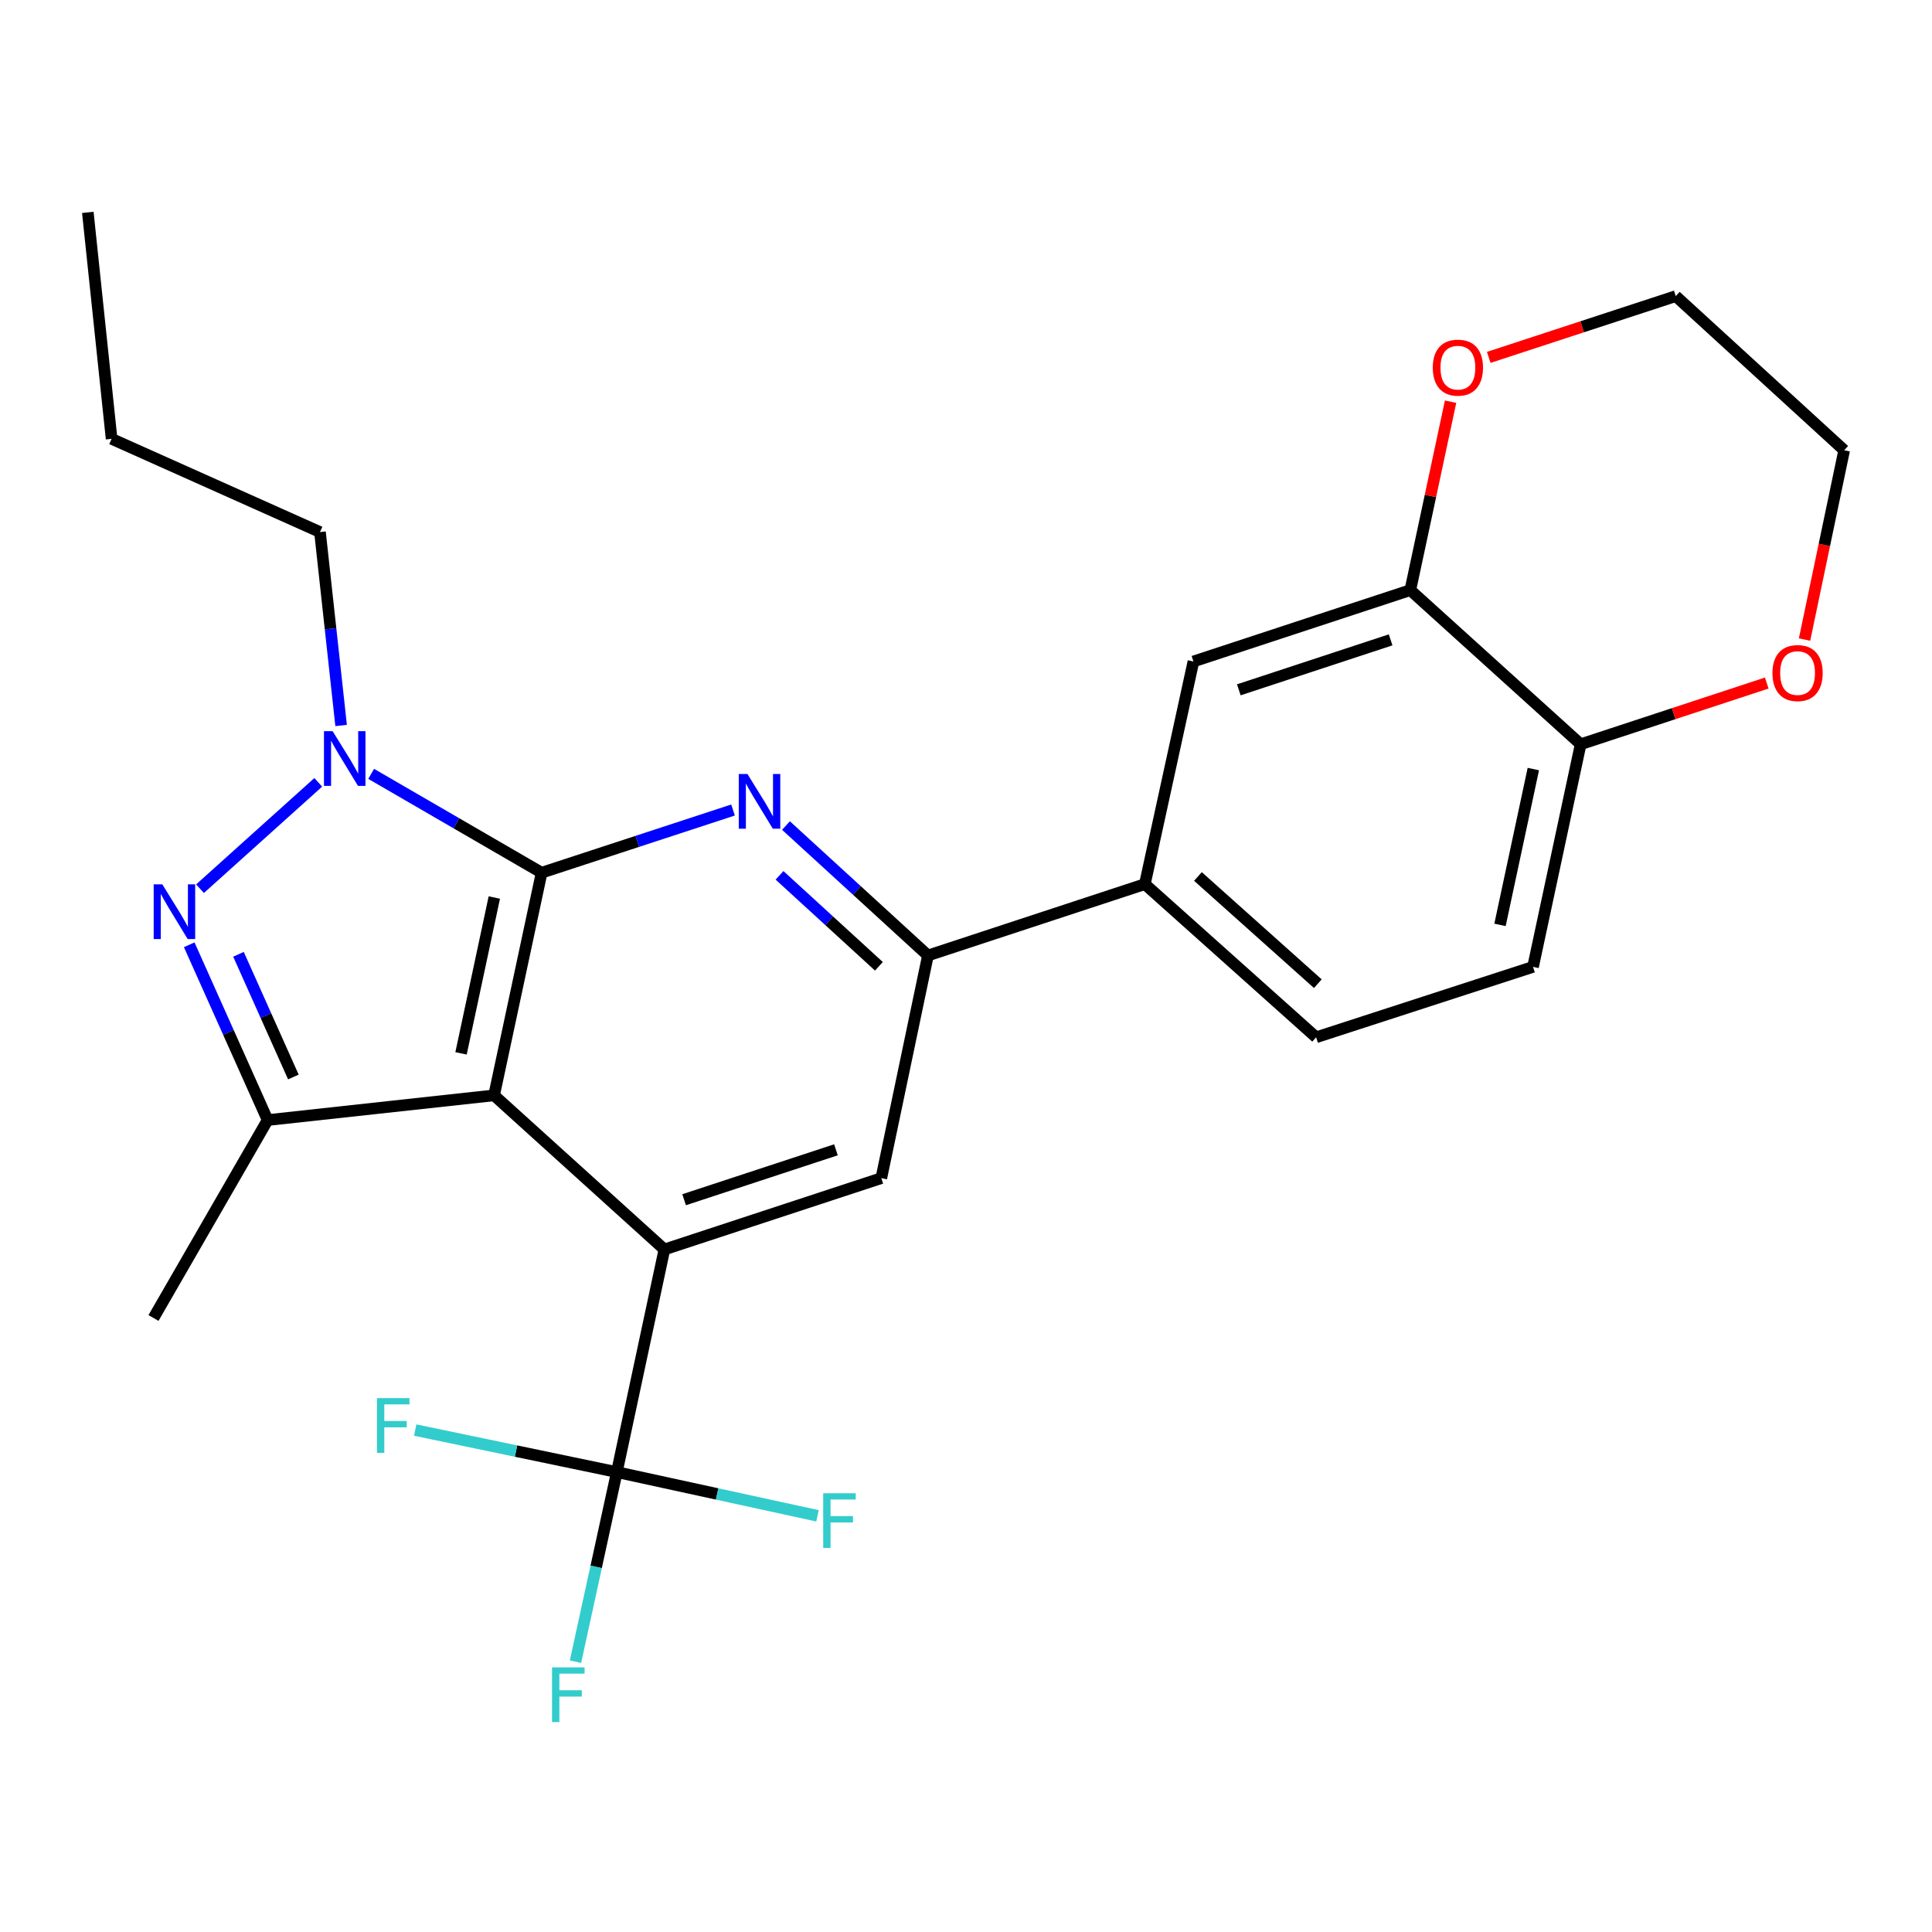 <?xml version='1.0' encoding='iso-8859-1'?>
<svg version='1.1' baseProfile='full'
              xmlns='http://www.w3.org/2000/svg'
                      xmlns:rdkit='http://www.rdkit.org/xml'
                      xmlns:xlink='http://www.w3.org/1999/xlink'
                  xml:space='preserve'
width='1000px' height='1000px' viewBox='0 0 1000 1000'>
<!-- END OF HEADER -->
<rect style='opacity:1.0;fill:#FFFFFF;stroke:none' width='1000' height='1000' x='0' y='0'> </rect>
<path class='bond-0' d='M 280.348,451.713 L 255.736,566.95' style='fill:none;fill-rule:evenodd;stroke:#000000;stroke-width:6px;stroke-linecap:butt;stroke-linejoin:miter;stroke-opacity:1' />
<path class='bond-0' d='M 255.858,464.556 L 238.629,545.222' style='fill:none;fill-rule:evenodd;stroke:#000000;stroke-width:6px;stroke-linecap:butt;stroke-linejoin:miter;stroke-opacity:1' />
<path class='bond-1' d='M 280.348,451.713 L 236.23,426.13' style='fill:none;fill-rule:evenodd;stroke:#000000;stroke-width:6px;stroke-linecap:butt;stroke-linejoin:miter;stroke-opacity:1' />
<path class='bond-1' d='M 236.23,426.13 L 192.113,400.547' style='fill:none;fill-rule:evenodd;stroke:#0000FF;stroke-width:6px;stroke-linecap:butt;stroke-linejoin:miter;stroke-opacity:1' />
<path class='bond-4' d='M 280.348,451.713 L 329.885,435.484' style='fill:none;fill-rule:evenodd;stroke:#000000;stroke-width:6px;stroke-linecap:butt;stroke-linejoin:miter;stroke-opacity:1' />
<path class='bond-4' d='M 329.885,435.484 L 379.421,419.256' style='fill:none;fill-rule:evenodd;stroke:#0000FF;stroke-width:6px;stroke-linecap:butt;stroke-linejoin:miter;stroke-opacity:1' />
<path class='bond-3' d='M 255.736,566.95 L 343.893,646.717' style='fill:none;fill-rule:evenodd;stroke:#000000;stroke-width:6px;stroke-linecap:butt;stroke-linejoin:miter;stroke-opacity:1' />
<path class='bond-5' d='M 255.736,566.95 L 138.526,579.746' style='fill:none;fill-rule:evenodd;stroke:#000000;stroke-width:6px;stroke-linecap:butt;stroke-linejoin:miter;stroke-opacity:1' />
<path class='bond-2' d='M 164.723,404.939 L 103.526,459.992' style='fill:none;fill-rule:evenodd;stroke:#0000FF;stroke-width:6px;stroke-linecap:butt;stroke-linejoin:miter;stroke-opacity:1' />
<path class='bond-20' d='M 176.558,375.503 L 171.088,325.446' style='fill:none;fill-rule:evenodd;stroke:#0000FF;stroke-width:6px;stroke-linecap:butt;stroke-linejoin:miter;stroke-opacity:1' />
<path class='bond-20' d='M 171.088,325.446 L 165.619,275.389' style='fill:none;fill-rule:evenodd;stroke:#000000;stroke-width:6px;stroke-linecap:butt;stroke-linejoin:miter;stroke-opacity:1' />
<path class='bond-26' d='M 97.939,489.019 L 118.232,534.383' style='fill:none;fill-rule:evenodd;stroke:#0000FF;stroke-width:6px;stroke-linecap:butt;stroke-linejoin:miter;stroke-opacity:1' />
<path class='bond-26' d='M 118.232,534.383 L 138.526,579.746' style='fill:none;fill-rule:evenodd;stroke:#000000;stroke-width:6px;stroke-linecap:butt;stroke-linejoin:miter;stroke-opacity:1' />
<path class='bond-26' d='M 123.441,493.943 L 137.646,525.698' style='fill:none;fill-rule:evenodd;stroke:#0000FF;stroke-width:6px;stroke-linecap:butt;stroke-linejoin:miter;stroke-opacity:1' />
<path class='bond-26' d='M 137.646,525.698 L 151.852,557.452' style='fill:none;fill-rule:evenodd;stroke:#000000;stroke-width:6px;stroke-linecap:butt;stroke-linejoin:miter;stroke-opacity:1' />
<path class='bond-6' d='M 343.893,646.717 L 319.269,761.955' style='fill:none;fill-rule:evenodd;stroke:#000000;stroke-width:6px;stroke-linecap:butt;stroke-linejoin:miter;stroke-opacity:1' />
<path class='bond-27' d='M 343.893,646.717 L 456.164,609.805' style='fill:none;fill-rule:evenodd;stroke:#000000;stroke-width:6px;stroke-linecap:butt;stroke-linejoin:miter;stroke-opacity:1' />
<path class='bond-27' d='M 354.091,620.976 L 432.681,595.138' style='fill:none;fill-rule:evenodd;stroke:#000000;stroke-width:6px;stroke-linecap:butt;stroke-linejoin:miter;stroke-opacity:1' />
<path class='bond-7' d='M 406.823,427.3 L 443.563,460.928' style='fill:none;fill-rule:evenodd;stroke:#0000FF;stroke-width:6px;stroke-linecap:butt;stroke-linejoin:miter;stroke-opacity:1' />
<path class='bond-7' d='M 443.563,460.928 L 480.303,494.556' style='fill:none;fill-rule:evenodd;stroke:#000000;stroke-width:6px;stroke-linecap:butt;stroke-linejoin:miter;stroke-opacity:1' />
<path class='bond-7' d='M 403.485,453.077 L 429.203,476.617' style='fill:none;fill-rule:evenodd;stroke:#0000FF;stroke-width:6px;stroke-linecap:butt;stroke-linejoin:miter;stroke-opacity:1' />
<path class='bond-7' d='M 429.203,476.617 L 454.922,500.156' style='fill:none;fill-rule:evenodd;stroke:#000000;stroke-width:6px;stroke-linecap:butt;stroke-linejoin:miter;stroke-opacity:1' />
<path class='bond-21' d='M 138.526,579.746 L 79.448,682.188' style='fill:none;fill-rule:evenodd;stroke:#000000;stroke-width:6px;stroke-linecap:butt;stroke-linejoin:miter;stroke-opacity:1' />
<path class='bond-16' d='M 319.269,761.955 L 371.203,773.27' style='fill:none;fill-rule:evenodd;stroke:#000000;stroke-width:6px;stroke-linecap:butt;stroke-linejoin:miter;stroke-opacity:1' />
<path class='bond-16' d='M 371.203,773.27 L 423.138,784.586' style='fill:none;fill-rule:evenodd;stroke:#33CCCC;stroke-width:6px;stroke-linecap:butt;stroke-linejoin:miter;stroke-opacity:1' />
<path class='bond-17' d='M 319.269,761.955 L 308.574,811.019' style='fill:none;fill-rule:evenodd;stroke:#000000;stroke-width:6px;stroke-linecap:butt;stroke-linejoin:miter;stroke-opacity:1' />
<path class='bond-17' d='M 308.574,811.019 L 297.878,860.083' style='fill:none;fill-rule:evenodd;stroke:#33CCCC;stroke-width:6px;stroke-linecap:butt;stroke-linejoin:miter;stroke-opacity:1' />
<path class='bond-18' d='M 319.269,761.955 L 267.09,751.077' style='fill:none;fill-rule:evenodd;stroke:#000000;stroke-width:6px;stroke-linecap:butt;stroke-linejoin:miter;stroke-opacity:1' />
<path class='bond-18' d='M 267.09,751.077 L 214.911,740.199' style='fill:none;fill-rule:evenodd;stroke:#33CCCC;stroke-width:6px;stroke-linecap:butt;stroke-linejoin:miter;stroke-opacity:1' />
<path class='bond-8' d='M 480.303,494.556 L 456.164,609.805' style='fill:none;fill-rule:evenodd;stroke:#000000;stroke-width:6px;stroke-linecap:butt;stroke-linejoin:miter;stroke-opacity:1' />
<path class='bond-9' d='M 480.303,494.556 L 592.575,457.621' style='fill:none;fill-rule:evenodd;stroke:#000000;stroke-width:6px;stroke-linecap:butt;stroke-linejoin:miter;stroke-opacity:1' />
<path class='bond-11' d='M 592.575,457.621 L 617.719,342.383' style='fill:none;fill-rule:evenodd;stroke:#000000;stroke-width:6px;stroke-linecap:butt;stroke-linejoin:miter;stroke-opacity:1' />
<path class='bond-15' d='M 592.575,457.621 L 681.227,536.903' style='fill:none;fill-rule:evenodd;stroke:#000000;stroke-width:6px;stroke-linecap:butt;stroke-linejoin:miter;stroke-opacity:1' />
<path class='bond-15' d='M 620.051,453.66 L 682.107,509.158' style='fill:none;fill-rule:evenodd;stroke:#000000;stroke-width:6px;stroke-linecap:butt;stroke-linejoin:miter;stroke-opacity:1' />
<path class='bond-10' d='M 729.978,305.448 L 617.719,342.383' style='fill:none;fill-rule:evenodd;stroke:#000000;stroke-width:6px;stroke-linecap:butt;stroke-linejoin:miter;stroke-opacity:1' />
<path class='bond-10' d='M 719.787,331.191 L 641.205,357.046' style='fill:none;fill-rule:evenodd;stroke:#000000;stroke-width:6px;stroke-linecap:butt;stroke-linejoin:miter;stroke-opacity:1' />
<path class='bond-13' d='M 729.978,305.448 L 740.399,256.682' style='fill:none;fill-rule:evenodd;stroke:#000000;stroke-width:6px;stroke-linecap:butt;stroke-linejoin:miter;stroke-opacity:1' />
<path class='bond-13' d='M 740.399,256.682 L 750.819,207.916' style='fill:none;fill-rule:evenodd;stroke:#FF0000;stroke-width:6px;stroke-linecap:butt;stroke-linejoin:miter;stroke-opacity:1' />
<path class='bond-28' d='M 729.978,305.448 L 818.146,385.227' style='fill:none;fill-rule:evenodd;stroke:#000000;stroke-width:6px;stroke-linecap:butt;stroke-linejoin:miter;stroke-opacity:1' />
<path class='bond-12' d='M 818.146,385.227 L 793.499,500.452' style='fill:none;fill-rule:evenodd;stroke:#000000;stroke-width:6px;stroke-linecap:butt;stroke-linejoin:miter;stroke-opacity:1' />
<path class='bond-12' d='M 793.652,398.062 L 776.399,478.72' style='fill:none;fill-rule:evenodd;stroke:#000000;stroke-width:6px;stroke-linecap:butt;stroke-linejoin:miter;stroke-opacity:1' />
<path class='bond-14' d='M 818.146,385.227 L 866.305,369.383' style='fill:none;fill-rule:evenodd;stroke:#000000;stroke-width:6px;stroke-linecap:butt;stroke-linejoin:miter;stroke-opacity:1' />
<path class='bond-14' d='M 866.305,369.383 L 914.463,353.54' style='fill:none;fill-rule:evenodd;stroke:#FF0000;stroke-width:6px;stroke-linecap:butt;stroke-linejoin:miter;stroke-opacity:1' />
<path class='bond-22' d='M 770.569,184.981 L 818.969,169.128' style='fill:none;fill-rule:evenodd;stroke:#FF0000;stroke-width:6px;stroke-linecap:butt;stroke-linejoin:miter;stroke-opacity:1' />
<path class='bond-22' d='M 818.969,169.128 L 867.37,153.275' style='fill:none;fill-rule:evenodd;stroke:#000000;stroke-width:6px;stroke-linecap:butt;stroke-linejoin:miter;stroke-opacity:1' />
<path class='bond-23' d='M 934.032,331.028 L 944.289,282.041' style='fill:none;fill-rule:evenodd;stroke:#FF0000;stroke-width:6px;stroke-linecap:butt;stroke-linejoin:miter;stroke-opacity:1' />
<path class='bond-23' d='M 944.289,282.041 L 954.545,233.054' style='fill:none;fill-rule:evenodd;stroke:#000000;stroke-width:6px;stroke-linecap:butt;stroke-linejoin:miter;stroke-opacity:1' />
<path class='bond-19' d='M 681.227,536.903 L 793.499,500.452' style='fill:none;fill-rule:evenodd;stroke:#000000;stroke-width:6px;stroke-linecap:butt;stroke-linejoin:miter;stroke-opacity:1' />
<path class='bond-24' d='M 165.619,275.389 L 57.766,227.146' style='fill:none;fill-rule:evenodd;stroke:#000000;stroke-width:6px;stroke-linecap:butt;stroke-linejoin:miter;stroke-opacity:1' />
<path class='bond-29' d='M 867.37,153.275 L 954.545,233.054' style='fill:none;fill-rule:evenodd;stroke:#000000;stroke-width:6px;stroke-linecap:butt;stroke-linejoin:miter;stroke-opacity:1' />
<path class='bond-25' d='M 57.766,227.146 L 45.455,109.935' style='fill:none;fill-rule:evenodd;stroke:#000000;stroke-width:6px;stroke-linecap:butt;stroke-linejoin:miter;stroke-opacity:1' />
<path  class='atom-2' d='M 172.167 378.451
L 181.447 393.451
Q 182.367 394.931, 183.847 397.611
Q 185.327 400.291, 185.407 400.451
L 185.407 378.451
L 189.167 378.451
L 189.167 406.771
L 185.287 406.771
L 175.327 390.371
Q 174.167 388.451, 172.927 386.251
Q 171.727 384.051, 171.367 383.371
L 171.367 406.771
L 167.687 406.771
L 167.687 378.451
L 172.167 378.451
' fill='#0000FF'/>
<path  class='atom-3' d='M 84.023 457.746
L 93.303 472.746
Q 94.223 474.226, 95.703 476.906
Q 97.183 479.586, 97.263 479.746
L 97.263 457.746
L 101.023 457.746
L 101.023 486.066
L 97.143 486.066
L 87.183 469.666
Q 86.023 467.746, 84.783 465.546
Q 83.583 463.346, 83.223 462.666
L 83.223 486.066
L 79.543 486.066
L 79.543 457.746
L 84.023 457.746
' fill='#0000FF'/>
<path  class='atom-5' d='M 386.868 400.606
L 396.148 415.606
Q 397.068 417.086, 398.548 419.766
Q 400.028 422.446, 400.108 422.606
L 400.108 400.606
L 403.868 400.606
L 403.868 428.926
L 399.988 428.926
L 390.028 412.526
Q 388.868 410.606, 387.628 408.406
Q 386.428 406.206, 386.068 405.526
L 386.068 428.926
L 382.388 428.926
L 382.388 400.606
L 386.868 400.606
' fill='#0000FF'/>
<path  class='atom-14' d='M 741.602 190.29
Q 741.602 183.49, 744.962 179.69
Q 748.322 175.89, 754.602 175.89
Q 760.882 175.89, 764.242 179.69
Q 767.602 183.49, 767.602 190.29
Q 767.602 197.17, 764.202 201.09
Q 760.802 204.97, 754.602 204.97
Q 748.362 204.97, 744.962 201.09
Q 741.602 197.21, 741.602 190.29
M 754.602 201.77
Q 758.922 201.77, 761.242 198.89
Q 763.602 195.97, 763.602 190.29
Q 763.602 184.73, 761.242 181.93
Q 758.922 179.09, 754.602 179.09
Q 750.282 179.09, 747.922 181.89
Q 745.602 184.69, 745.602 190.29
Q 745.602 196.01, 747.922 198.89
Q 750.282 201.77, 754.602 201.77
' fill='#FF0000'/>
<path  class='atom-15' d='M 917.418 348.371
Q 917.418 341.571, 920.778 337.771
Q 924.138 333.971, 930.418 333.971
Q 936.698 333.971, 940.058 337.771
Q 943.418 341.571, 943.418 348.371
Q 943.418 355.251, 940.018 359.171
Q 936.618 363.051, 930.418 363.051
Q 924.178 363.051, 920.778 359.171
Q 917.418 355.291, 917.418 348.371
M 930.418 359.851
Q 934.738 359.851, 937.058 356.971
Q 939.418 354.051, 939.418 348.371
Q 939.418 342.811, 937.058 340.011
Q 934.738 337.171, 930.418 337.171
Q 926.098 337.171, 923.738 339.971
Q 921.418 342.771, 921.418 348.371
Q 921.418 354.091, 923.738 356.971
Q 926.098 359.851, 930.418 359.851
' fill='#FF0000'/>
<path  class='atom-17' d='M 426.086 772.903
L 442.926 772.903
L 442.926 776.143
L 429.886 776.143
L 429.886 784.743
L 441.486 784.743
L 441.486 788.023
L 429.886 788.023
L 429.886 801.223
L 426.086 801.223
L 426.086 772.903
' fill='#33CCCC'/>
<path  class='atom-18' d='M 285.729 863.032
L 302.569 863.032
L 302.569 866.272
L 289.529 866.272
L 289.529 874.872
L 301.129 874.872
L 301.129 878.152
L 289.529 878.152
L 289.529 891.352
L 285.729 891.352
L 285.729 863.032
' fill='#33CCCC'/>
<path  class='atom-19' d='M 195.115 723.667
L 211.955 723.667
L 211.955 726.907
L 198.915 726.907
L 198.915 735.507
L 210.515 735.507
L 210.515 738.787
L 198.915 738.787
L 198.915 751.987
L 195.115 751.987
L 195.115 723.667
' fill='#33CCCC'/>
</svg>
